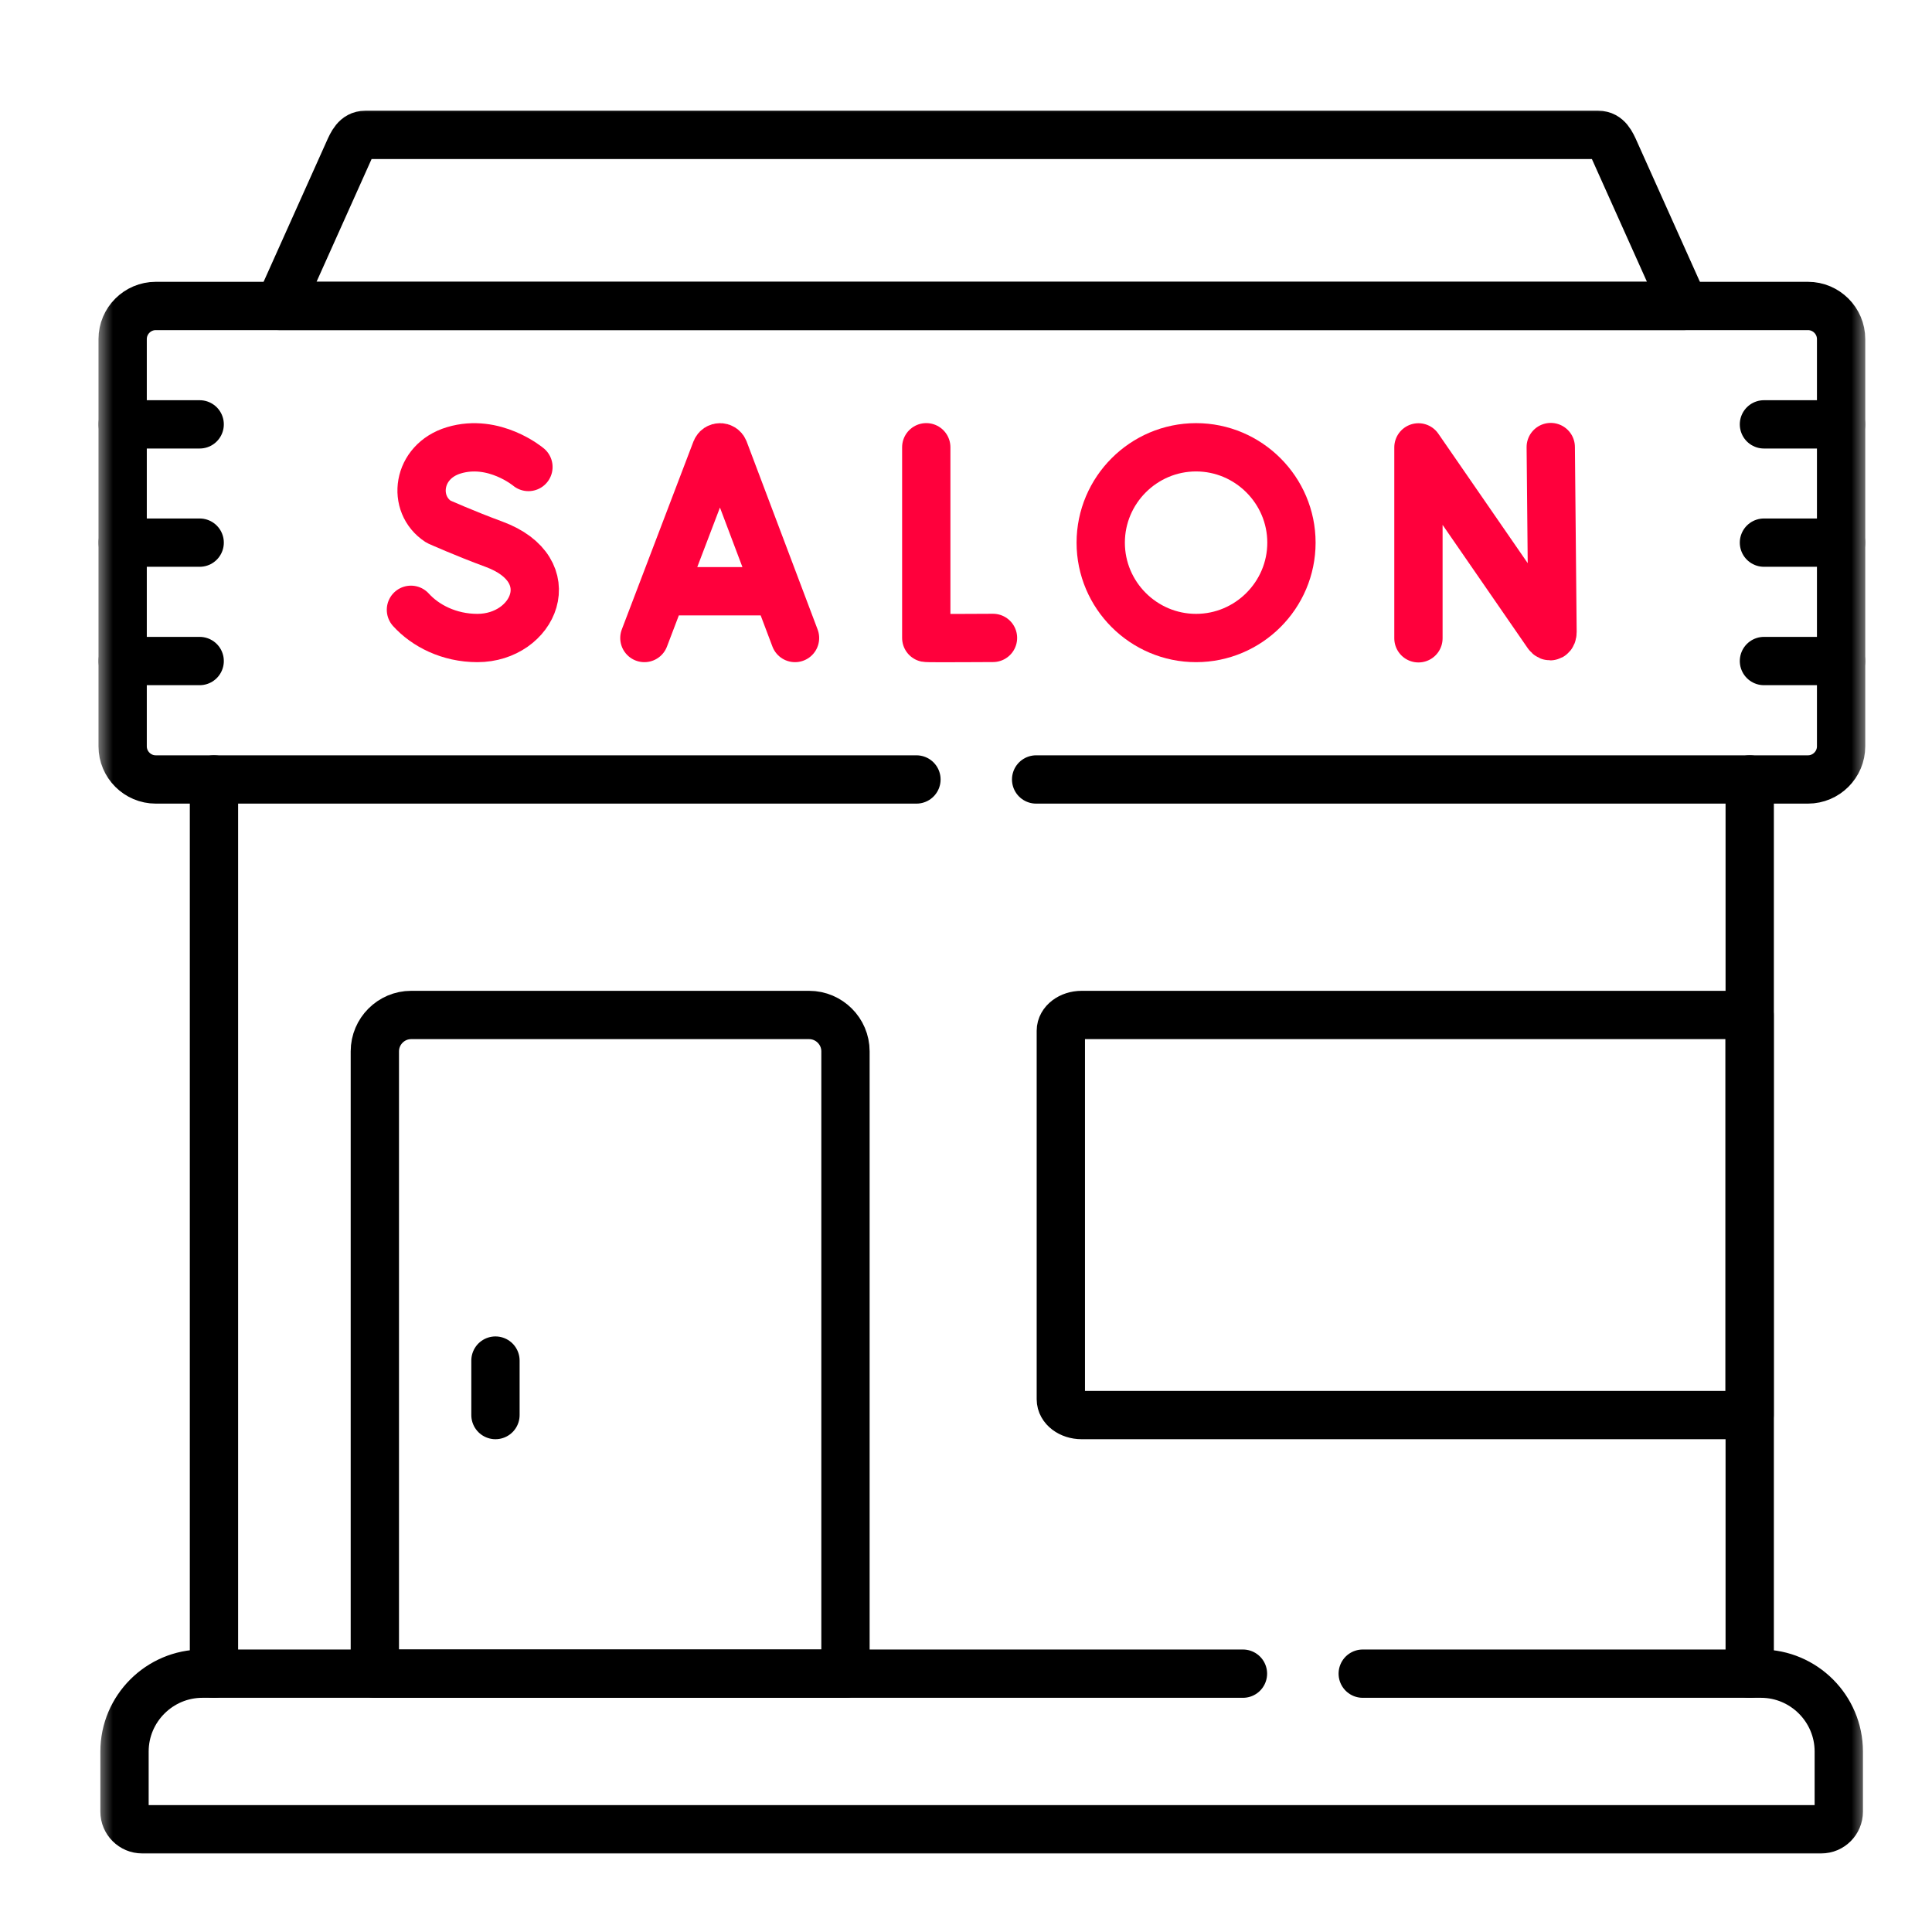 <svg width="60" height="60" viewBox="0 0 60 60" fill="none" xmlns="http://www.w3.org/2000/svg">
<mask id="mask0_768_1187" style="mask-type:luminance" maskUnits="userSpaceOnUse" x="3" y="3" width="55" height="55">
<path d="M57.25 57.25V3.75H3.75V57.25H57.25Z" fill="white" stroke="white" stroke-width="1.5"/>
</mask>
<g mask="url(#mask0_768_1187)">
<path d="M8.672 9.501H52.306L50.157 4.71C50.041 4.448 49.923 4.189 49.636 4.189H11.341C11.055 4.189 10.937 4.448 10.821 4.71L8.672 9.501Z" stroke="black" stroke-width="1.5" stroke-miterlimit="10" stroke-linecap="round" stroke-linejoin="round"/>
<path d="M20.706 18.362H24.005M20.012 19.814L22.237 13.976C22.282 13.864 22.441 13.864 22.486 13.976L24.69 19.814" stroke="#FF003C" stroke-width="1.5" stroke-miterlimit="10" stroke-linecap="round" stroke-linejoin="round"/>
<path d="M44.051 19.823V13.894L48.06 19.701C48.136 19.808 48.215 19.756 48.215 19.625L48.16 13.884" stroke="#FF003C" stroke-width="1.5" stroke-miterlimit="10" stroke-linecap="round" stroke-linejoin="round"/>
<path d="M28.766 13.89V19.811C28.829 19.823 30.838 19.811 30.838 19.811" stroke="#FF003C" stroke-width="1.5" stroke-miterlimit="10" stroke-linecap="round" stroke-linejoin="round"/>
<path d="M16.411 14.503C16.411 14.503 15.349 13.608 14.095 13.985C12.944 14.332 12.783 15.659 13.617 16.201C13.617 16.201 14.433 16.567 15.34 16.901C17.522 17.705 16.582 19.814 14.825 19.814C13.946 19.814 13.209 19.431 12.762 18.938" stroke="#FF003C" stroke-width="1.5" stroke-miterlimit="10" stroke-linecap="round" stroke-linejoin="round"/>
<path d="M40.107 16.853C40.107 15.224 38.774 13.891 37.145 13.891C35.514 13.891 34.184 15.224 34.184 16.853C34.184 18.484 35.514 19.814 37.145 19.814C38.774 19.814 40.107 18.484 40.107 16.853Z" stroke="#FF003C" stroke-width="1.5" stroke-miterlimit="10" stroke-linecap="round" stroke-linejoin="round"/>
<path d="M54.781 16.852H57.177" stroke="black" stroke-width="1.5" stroke-miterlimit="10" stroke-linecap="round" stroke-linejoin="round"/>
<path d="M54.781 13.179H57.177" stroke="black" stroke-width="1.5" stroke-miterlimit="10" stroke-linecap="round" stroke-linejoin="round"/>
<path d="M54.781 20.529H57.177" stroke="black" stroke-width="1.5" stroke-miterlimit="10" stroke-linecap="round" stroke-linejoin="round"/>
<path d="M3.809 16.852H6.201" stroke="black" stroke-width="1.5" stroke-miterlimit="10" stroke-linecap="round" stroke-linejoin="round"/>
<path d="M3.809 13.179H6.201" stroke="black" stroke-width="1.5" stroke-miterlimit="10" stroke-linecap="round" stroke-linejoin="round"/>
<path d="M3.809 20.529H6.201" stroke="black" stroke-width="1.5" stroke-miterlimit="10" stroke-linecap="round" stroke-linejoin="round"/>
<path d="M11.641 51.977H26.257V32.65C26.257 32.029 25.749 31.521 25.128 31.521H12.767C12.149 31.521 11.641 32.029 11.641 32.65V51.977Z" stroke="black" stroke-width="1.5" stroke-miterlimit="10" stroke-linecap="round" stroke-linejoin="round"/>
<path d="M15.387 42.254V43.946" stroke="black" stroke-width="1.5" stroke-miterlimit="10" stroke-linecap="round" stroke-linejoin="round"/>
<path d="M33.591 31.521H54.335V43.946H33.591C33.234 43.946 32.945 43.727 32.945 43.456V32.011C32.945 31.743 33.234 31.521 33.591 31.521Z" stroke="black" stroke-width="1.5" stroke-miterlimit="10" stroke-linecap="round" stroke-linejoin="round"/>
<path d="M38.601 51.977H6.284C4.954 51.977 3.867 53.063 3.867 54.394V56.263C3.867 56.564 4.114 56.81 4.415 56.81H56.56C56.861 56.81 57.105 56.564 57.105 56.263V54.394C57.105 53.063 56.018 51.977 54.691 51.977H42.321" stroke="black" stroke-width="1.5" stroke-miterlimit="10" stroke-linecap="round" stroke-linejoin="round"/>
<path d="M32.178 24.207H56.148C56.714 24.207 57.177 23.744 57.177 23.178V10.53C57.177 9.964 56.714 9.502 56.148 9.502H4.837C4.271 9.502 3.809 9.964 3.809 10.53V23.178C3.809 23.744 4.271 24.207 4.837 24.207H28.461" stroke="black" stroke-width="1.5" stroke-miterlimit="10" stroke-linecap="round" stroke-linejoin="round"/>
<path d="M6.645 51.977V24.206M54.339 24.206V51.977" stroke="black" stroke-width="1.5" stroke-miterlimit="10" stroke-linecap="round" stroke-linejoin="round"/>
</g>
</svg>
